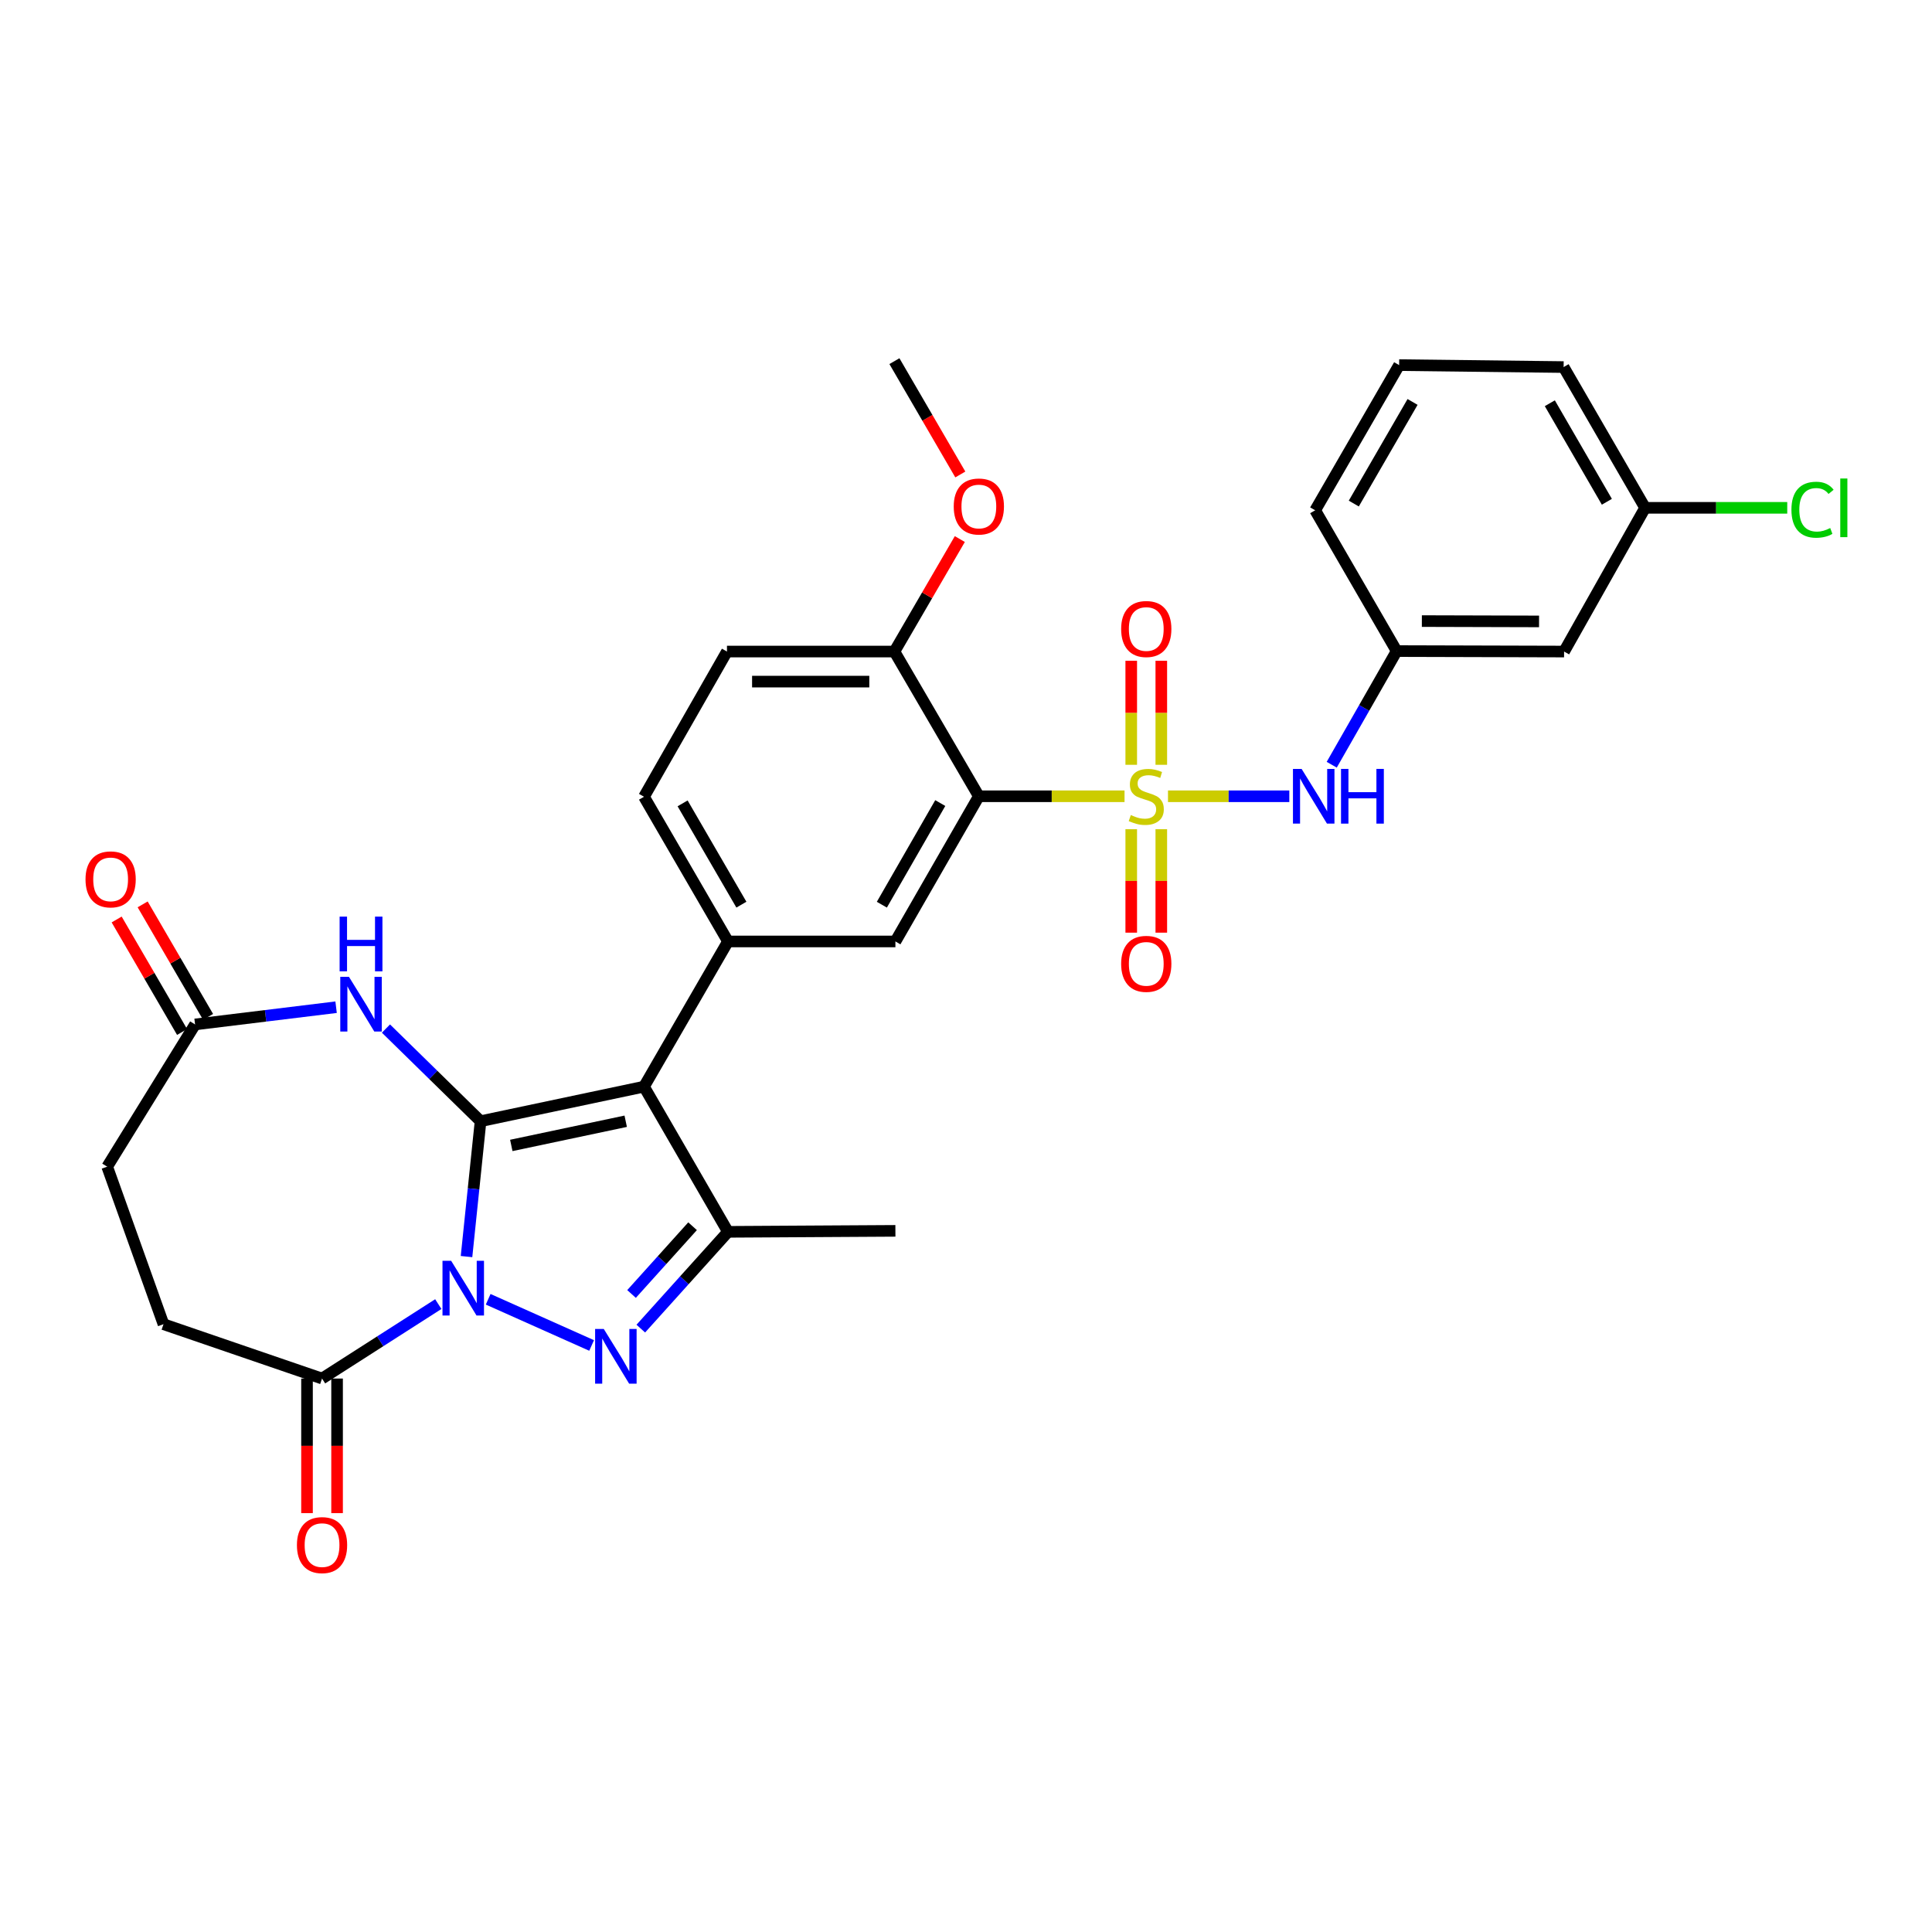 <?xml version='1.0' encoding='iso-8859-1'?>
<svg version='1.1' baseProfile='full'
              xmlns='http://www.w3.org/2000/svg'
                      xmlns:rdkit='http://www.rdkit.org/xml'
                      xmlns:xlink='http://www.w3.org/1999/xlink'
                  xml:space='preserve'
width='1000px' height='1000px' viewBox='0 0 1000 1000'>
<!-- END OF HEADER -->
<rect style='opacity:1.0;fill:#FFFFFF;stroke:none' width='1000' height='1000' x='0' y='0'> </rect>
<path class='bond-0' d='M 248.738,580.334 L 245.103,615.371' style='fill:none;fill-rule:evenodd;stroke:#000000;stroke-width:6px;stroke-linecap:butt;stroke-linejoin:miter;stroke-opacity:1' />
<path class='bond-0' d='M 245.103,615.371 L 241.468,650.408' style='fill:none;fill-rule:evenodd;stroke:#0000FF;stroke-width:6px;stroke-linecap:butt;stroke-linejoin:miter;stroke-opacity:1' />
<path class='bond-2' d='M 248.738,580.334 L 333.337,562.447' style='fill:none;fill-rule:evenodd;stroke:#000000;stroke-width:6px;stroke-linecap:butt;stroke-linejoin:miter;stroke-opacity:1' />
<path class='bond-2' d='M 264.647,592.875 L 323.866,580.354' style='fill:none;fill-rule:evenodd;stroke:#000000;stroke-width:6px;stroke-linecap:butt;stroke-linejoin:miter;stroke-opacity:1' />
<path class='bond-6' d='M 248.738,580.334 L 224.255,556.36' style='fill:none;fill-rule:evenodd;stroke:#000000;stroke-width:6px;stroke-linecap:butt;stroke-linejoin:miter;stroke-opacity:1' />
<path class='bond-6' d='M 224.255,556.36 L 199.771,532.386' style='fill:none;fill-rule:evenodd;stroke:#0000FF;stroke-width:6px;stroke-linecap:butt;stroke-linejoin:miter;stroke-opacity:1' />
<path class='bond-3' d='M 252.676,672.502 L 306.221,696.414' style='fill:none;fill-rule:evenodd;stroke:#0000FF;stroke-width:6px;stroke-linecap:butt;stroke-linejoin:miter;stroke-opacity:1' />
<path class='bond-8' d='M 226.864,675.005 L 196.777,694.27' style='fill:none;fill-rule:evenodd;stroke:#0000FF;stroke-width:6px;stroke-linecap:butt;stroke-linejoin:miter;stroke-opacity:1' />
<path class='bond-8' d='M 196.777,694.27 L 166.689,713.534' style='fill:none;fill-rule:evenodd;stroke:#000000;stroke-width:6px;stroke-linecap:butt;stroke-linejoin:miter;stroke-opacity:1' />
<path class='bond-1' d='M 582.06,412.147 L 544.355,412.147' style='fill:none;fill-rule:evenodd;stroke:#CCCC00;stroke-width:6px;stroke-linecap:butt;stroke-linejoin:miter;stroke-opacity:1' />
<path class='bond-1' d='M 544.355,412.147 L 506.65,412.147' style='fill:none;fill-rule:evenodd;stroke:#000000;stroke-width:6px;stroke-linecap:butt;stroke-linejoin:miter;stroke-opacity:1' />
<path class='bond-10' d='M 604.553,412.147 L 635.949,412.147' style='fill:none;fill-rule:evenodd;stroke:#CCCC00;stroke-width:6px;stroke-linecap:butt;stroke-linejoin:miter;stroke-opacity:1' />
<path class='bond-10' d='M 635.949,412.147 L 667.346,412.147' style='fill:none;fill-rule:evenodd;stroke:#0000FF;stroke-width:6px;stroke-linecap:butt;stroke-linejoin:miter;stroke-opacity:1' />
<path class='bond-12' d='M 601.087,395.861 L 601.087,368.935' style='fill:none;fill-rule:evenodd;stroke:#CCCC00;stroke-width:6px;stroke-linecap:butt;stroke-linejoin:miter;stroke-opacity:1' />
<path class='bond-12' d='M 601.087,368.935 L 601.087,342.01' style='fill:none;fill-rule:evenodd;stroke:#FF0000;stroke-width:6px;stroke-linecap:butt;stroke-linejoin:miter;stroke-opacity:1' />
<path class='bond-12' d='M 585.526,395.861 L 585.526,368.935' style='fill:none;fill-rule:evenodd;stroke:#CCCC00;stroke-width:6px;stroke-linecap:butt;stroke-linejoin:miter;stroke-opacity:1' />
<path class='bond-12' d='M 585.526,368.935 L 585.526,342.01' style='fill:none;fill-rule:evenodd;stroke:#FF0000;stroke-width:6px;stroke-linecap:butt;stroke-linejoin:miter;stroke-opacity:1' />
<path class='bond-13' d='M 585.526,429.194 L 585.526,455.968' style='fill:none;fill-rule:evenodd;stroke:#CCCC00;stroke-width:6px;stroke-linecap:butt;stroke-linejoin:miter;stroke-opacity:1' />
<path class='bond-13' d='M 585.526,455.968 L 585.526,482.743' style='fill:none;fill-rule:evenodd;stroke:#FF0000;stroke-width:6px;stroke-linecap:butt;stroke-linejoin:miter;stroke-opacity:1' />
<path class='bond-13' d='M 601.087,429.194 L 601.087,455.968' style='fill:none;fill-rule:evenodd;stroke:#CCCC00;stroke-width:6px;stroke-linecap:butt;stroke-linejoin:miter;stroke-opacity:1' />
<path class='bond-13' d='M 601.087,455.968 L 601.087,482.743' style='fill:none;fill-rule:evenodd;stroke:#FF0000;stroke-width:6px;stroke-linecap:butt;stroke-linejoin:miter;stroke-opacity:1' />
<path class='bond-5' d='M 333.337,562.447 L 376.804,637.597' style='fill:none;fill-rule:evenodd;stroke:#000000;stroke-width:6px;stroke-linecap:butt;stroke-linejoin:miter;stroke-opacity:1' />
<path class='bond-7' d='M 333.337,562.447 L 376.804,487.297' style='fill:none;fill-rule:evenodd;stroke:#000000;stroke-width:6px;stroke-linecap:butt;stroke-linejoin:miter;stroke-opacity:1' />
<path class='bond-31' d='M 331.678,687.69 L 354.241,662.644' style='fill:none;fill-rule:evenodd;stroke:#0000FF;stroke-width:6px;stroke-linecap:butt;stroke-linejoin:miter;stroke-opacity:1' />
<path class='bond-31' d='M 354.241,662.644 L 376.804,637.597' style='fill:none;fill-rule:evenodd;stroke:#000000;stroke-width:6px;stroke-linecap:butt;stroke-linejoin:miter;stroke-opacity:1' />
<path class='bond-31' d='M 326.885,669.762 L 342.679,652.229' style='fill:none;fill-rule:evenodd;stroke:#0000FF;stroke-width:6px;stroke-linecap:butt;stroke-linejoin:miter;stroke-opacity:1' />
<path class='bond-31' d='M 342.679,652.229 L 358.473,634.696' style='fill:none;fill-rule:evenodd;stroke:#000000;stroke-width:6px;stroke-linecap:butt;stroke-linejoin:miter;stroke-opacity:1' />
<path class='bond-4' d='M 506.65,412.147 L 463.46,487.297' style='fill:none;fill-rule:evenodd;stroke:#000000;stroke-width:6px;stroke-linecap:butt;stroke-linejoin:miter;stroke-opacity:1' />
<path class='bond-4' d='M 486.68,415.666 L 456.447,468.271' style='fill:none;fill-rule:evenodd;stroke:#000000;stroke-width:6px;stroke-linecap:butt;stroke-linejoin:miter;stroke-opacity:1' />
<path class='bond-33' d='M 506.65,412.147 L 462.95,337.239' style='fill:none;fill-rule:evenodd;stroke:#000000;stroke-width:6px;stroke-linecap:butt;stroke-linejoin:miter;stroke-opacity:1' />
<path class='bond-24' d='M 376.804,637.597 L 463.46,637.087' style='fill:none;fill-rule:evenodd;stroke:#000000;stroke-width:6px;stroke-linecap:butt;stroke-linejoin:miter;stroke-opacity:1' />
<path class='bond-11' d='M 173.963,521.327 L 137.467,525.786' style='fill:none;fill-rule:evenodd;stroke:#0000FF;stroke-width:6px;stroke-linecap:butt;stroke-linejoin:miter;stroke-opacity:1' />
<path class='bond-11' d='M 137.467,525.786 L 100.971,530.245' style='fill:none;fill-rule:evenodd;stroke:#000000;stroke-width:6px;stroke-linecap:butt;stroke-linejoin:miter;stroke-opacity:1' />
<path class='bond-9' d='M 376.804,487.297 L 463.46,487.297' style='fill:none;fill-rule:evenodd;stroke:#000000;stroke-width:6px;stroke-linecap:butt;stroke-linejoin:miter;stroke-opacity:1' />
<path class='bond-15' d='M 376.804,487.297 L 333.337,412.398' style='fill:none;fill-rule:evenodd;stroke:#000000;stroke-width:6px;stroke-linecap:butt;stroke-linejoin:miter;stroke-opacity:1' />
<path class='bond-15' d='M 383.742,468.252 L 353.316,415.822' style='fill:none;fill-rule:evenodd;stroke:#000000;stroke-width:6px;stroke-linecap:butt;stroke-linejoin:miter;stroke-opacity:1' />
<path class='bond-17' d='M 158.909,713.534 L 158.909,748.362' style='fill:none;fill-rule:evenodd;stroke:#000000;stroke-width:6px;stroke-linecap:butt;stroke-linejoin:miter;stroke-opacity:1' />
<path class='bond-17' d='M 158.909,748.362 L 158.909,783.19' style='fill:none;fill-rule:evenodd;stroke:#FF0000;stroke-width:6px;stroke-linecap:butt;stroke-linejoin:miter;stroke-opacity:1' />
<path class='bond-17' d='M 174.47,713.534 L 174.47,748.362' style='fill:none;fill-rule:evenodd;stroke:#000000;stroke-width:6px;stroke-linecap:butt;stroke-linejoin:miter;stroke-opacity:1' />
<path class='bond-17' d='M 174.47,748.362 L 174.47,783.19' style='fill:none;fill-rule:evenodd;stroke:#FF0000;stroke-width:6px;stroke-linecap:butt;stroke-linejoin:miter;stroke-opacity:1' />
<path class='bond-18' d='M 166.689,713.534 L 84.624,685.404' style='fill:none;fill-rule:evenodd;stroke:#000000;stroke-width:6px;stroke-linecap:butt;stroke-linejoin:miter;stroke-opacity:1' />
<path class='bond-16' d='M 689.298,395.823 L 706.105,366.41' style='fill:none;fill-rule:evenodd;stroke:#0000FF;stroke-width:6px;stroke-linecap:butt;stroke-linejoin:miter;stroke-opacity:1' />
<path class='bond-16' d='M 706.105,366.41 L 722.911,336.997' style='fill:none;fill-rule:evenodd;stroke:#000000;stroke-width:6px;stroke-linecap:butt;stroke-linejoin:miter;stroke-opacity:1' />
<path class='bond-20' d='M 107.697,526.334 L 90.766,497.217' style='fill:none;fill-rule:evenodd;stroke:#000000;stroke-width:6px;stroke-linecap:butt;stroke-linejoin:miter;stroke-opacity:1' />
<path class='bond-20' d='M 90.766,497.217 L 73.835,468.1' style='fill:none;fill-rule:evenodd;stroke:#FF0000;stroke-width:6px;stroke-linecap:butt;stroke-linejoin:miter;stroke-opacity:1' />
<path class='bond-20' d='M 94.245,534.156 L 77.314,505.039' style='fill:none;fill-rule:evenodd;stroke:#000000;stroke-width:6px;stroke-linecap:butt;stroke-linejoin:miter;stroke-opacity:1' />
<path class='bond-20' d='M 77.314,505.039 L 60.383,475.923' style='fill:none;fill-rule:evenodd;stroke:#FF0000;stroke-width:6px;stroke-linecap:butt;stroke-linejoin:miter;stroke-opacity:1' />
<path class='bond-22' d='M 100.971,530.245 L 55.481,603.865' style='fill:none;fill-rule:evenodd;stroke:#000000;stroke-width:6px;stroke-linecap:butt;stroke-linejoin:miter;stroke-opacity:1' />
<path class='bond-14' d='M 462.95,337.239 L 376.276,337.239' style='fill:none;fill-rule:evenodd;stroke:#000000;stroke-width:6px;stroke-linecap:butt;stroke-linejoin:miter;stroke-opacity:1' />
<path class='bond-14' d='M 449.949,352.8 L 389.277,352.8' style='fill:none;fill-rule:evenodd;stroke:#000000;stroke-width:6px;stroke-linecap:butt;stroke-linejoin:miter;stroke-opacity:1' />
<path class='bond-26' d='M 462.95,337.239 L 479.877,308.127' style='fill:none;fill-rule:evenodd;stroke:#000000;stroke-width:6px;stroke-linecap:butt;stroke-linejoin:miter;stroke-opacity:1' />
<path class='bond-26' d='M 479.877,308.127 L 496.804,279.014' style='fill:none;fill-rule:evenodd;stroke:#FF0000;stroke-width:6px;stroke-linecap:butt;stroke-linejoin:miter;stroke-opacity:1' />
<path class='bond-21' d='M 333.337,412.398 L 376.276,337.239' style='fill:none;fill-rule:evenodd;stroke:#000000;stroke-width:6px;stroke-linecap:butt;stroke-linejoin:miter;stroke-opacity:1' />
<path class='bond-19' d='M 722.911,336.997 L 809.567,337.239' style='fill:none;fill-rule:evenodd;stroke:#000000;stroke-width:6px;stroke-linecap:butt;stroke-linejoin:miter;stroke-opacity:1' />
<path class='bond-19' d='M 735.953,321.473 L 796.612,321.642' style='fill:none;fill-rule:evenodd;stroke:#000000;stroke-width:6px;stroke-linecap:butt;stroke-linejoin:miter;stroke-opacity:1' />
<path class='bond-28' d='M 722.911,336.997 L 680.732,264.129' style='fill:none;fill-rule:evenodd;stroke:#000000;stroke-width:6px;stroke-linecap:butt;stroke-linejoin:miter;stroke-opacity:1' />
<path class='bond-32' d='M 84.624,685.404 L 55.481,603.865' style='fill:none;fill-rule:evenodd;stroke:#000000;stroke-width:6px;stroke-linecap:butt;stroke-linejoin:miter;stroke-opacity:1' />
<path class='bond-23' d='M 809.567,337.239 L 851.503,262.85' style='fill:none;fill-rule:evenodd;stroke:#000000;stroke-width:6px;stroke-linecap:butt;stroke-linejoin:miter;stroke-opacity:1' />
<path class='bond-25' d='M 851.503,262.85 L 888.288,262.85' style='fill:none;fill-rule:evenodd;stroke:#000000;stroke-width:6px;stroke-linecap:butt;stroke-linejoin:miter;stroke-opacity:1' />
<path class='bond-25' d='M 888.288,262.85 L 925.073,262.85' style='fill:none;fill-rule:evenodd;stroke:#00CC00;stroke-width:6px;stroke-linecap:butt;stroke-linejoin:miter;stroke-opacity:1' />
<path class='bond-34' d='M 851.503,262.85 L 809.325,189.991' style='fill:none;fill-rule:evenodd;stroke:#000000;stroke-width:6px;stroke-linecap:butt;stroke-linejoin:miter;stroke-opacity:1' />
<path class='bond-34' d='M 831.71,259.717 L 802.185,208.716' style='fill:none;fill-rule:evenodd;stroke:#000000;stroke-width:6px;stroke-linecap:butt;stroke-linejoin:miter;stroke-opacity:1' />
<path class='bond-30' d='M 497.059,245.587 L 480.004,216.259' style='fill:none;fill-rule:evenodd;stroke:#FF0000;stroke-width:6px;stroke-linecap:butt;stroke-linejoin:miter;stroke-opacity:1' />
<path class='bond-30' d='M 480.004,216.259 L 462.95,186.93' style='fill:none;fill-rule:evenodd;stroke:#000000;stroke-width:6px;stroke-linecap:butt;stroke-linejoin:miter;stroke-opacity:1' />
<path class='bond-27' d='M 724.19,188.979 L 680.732,264.129' style='fill:none;fill-rule:evenodd;stroke:#000000;stroke-width:6px;stroke-linecap:butt;stroke-linejoin:miter;stroke-opacity:1' />
<path class='bond-27' d='M 731.142,208.042 L 700.721,260.647' style='fill:none;fill-rule:evenodd;stroke:#000000;stroke-width:6px;stroke-linecap:butt;stroke-linejoin:miter;stroke-opacity:1' />
<path class='bond-29' d='M 724.19,188.979 L 809.325,189.991' style='fill:none;fill-rule:evenodd;stroke:#000000;stroke-width:6px;stroke-linecap:butt;stroke-linejoin:miter;stroke-opacity:1' />
<path  class='atom-1' d='M 233.513 652.579
L 242.793 667.579
Q 243.713 669.059, 245.193 671.739
Q 246.673 674.419, 246.753 674.579
L 246.753 652.579
L 250.513 652.579
L 250.513 680.899
L 246.633 680.899
L 236.673 664.499
Q 235.513 662.579, 234.273 660.379
Q 233.073 658.179, 232.713 657.499
L 232.713 680.899
L 229.033 680.899
L 229.033 652.579
L 233.513 652.579
' fill='#0000FF'/>
<path  class='atom-2' d='M 585.306 421.867
Q 585.626 421.987, 586.946 422.547
Q 588.266 423.107, 589.706 423.467
Q 591.186 423.787, 592.626 423.787
Q 595.306 423.787, 596.866 422.507
Q 598.426 421.187, 598.426 418.907
Q 598.426 417.347, 597.626 416.387
Q 596.866 415.427, 595.666 414.907
Q 594.466 414.387, 592.466 413.787
Q 589.946 413.027, 588.426 412.307
Q 586.946 411.587, 585.866 410.067
Q 584.826 408.547, 584.826 405.987
Q 584.826 402.427, 587.226 400.227
Q 589.666 398.027, 594.466 398.027
Q 597.746 398.027, 601.466 399.587
L 600.546 402.667
Q 597.146 401.267, 594.586 401.267
Q 591.826 401.267, 590.306 402.427
Q 588.786 403.547, 588.826 405.507
Q 588.826 407.027, 589.586 407.947
Q 590.386 408.867, 591.506 409.387
Q 592.666 409.907, 594.586 410.507
Q 597.146 411.307, 598.666 412.107
Q 600.186 412.907, 601.266 414.547
Q 602.386 416.147, 602.386 418.907
Q 602.386 422.827, 599.746 424.947
Q 597.146 427.027, 592.786 427.027
Q 590.266 427.027, 588.346 426.467
Q 586.466 425.947, 584.226 425.027
L 585.306 421.867
' fill='#CCCC00'/>
<path  class='atom-4' d='M 312.51 687.859
L 321.79 702.859
Q 322.71 704.339, 324.19 707.019
Q 325.67 709.699, 325.75 709.859
L 325.75 687.859
L 329.51 687.859
L 329.51 716.179
L 325.63 716.179
L 315.67 699.779
Q 314.51 697.859, 313.27 695.659
Q 312.07 693.459, 311.71 692.779
L 311.71 716.179
L 308.03 716.179
L 308.03 687.859
L 312.51 687.859
' fill='#0000FF'/>
<path  class='atom-7' d='M 180.607 505.59
L 189.887 520.59
Q 190.807 522.07, 192.287 524.75
Q 193.767 527.43, 193.847 527.59
L 193.847 505.59
L 197.607 505.59
L 197.607 533.91
L 193.727 533.91
L 183.767 517.51
Q 182.607 515.59, 181.367 513.39
Q 180.167 511.19, 179.807 510.51
L 179.807 533.91
L 176.127 533.91
L 176.127 505.59
L 180.607 505.59
' fill='#0000FF'/>
<path  class='atom-7' d='M 175.787 474.438
L 179.627 474.438
L 179.627 486.478
L 194.107 486.478
L 194.107 474.438
L 197.947 474.438
L 197.947 502.758
L 194.107 502.758
L 194.107 489.678
L 179.627 489.678
L 179.627 502.758
L 175.787 502.758
L 175.787 474.438
' fill='#0000FF'/>
<path  class='atom-11' d='M 673.711 397.987
L 682.991 412.987
Q 683.911 414.467, 685.391 417.147
Q 686.871 419.827, 686.951 419.987
L 686.951 397.987
L 690.711 397.987
L 690.711 426.307
L 686.831 426.307
L 676.871 409.907
Q 675.711 407.987, 674.471 405.787
Q 673.271 403.587, 672.911 402.907
L 672.911 426.307
L 669.231 426.307
L 669.231 397.987
L 673.711 397.987
' fill='#0000FF'/>
<path  class='atom-11' d='M 694.111 397.987
L 697.951 397.987
L 697.951 410.027
L 712.431 410.027
L 712.431 397.987
L 716.271 397.987
L 716.271 426.307
L 712.431 426.307
L 712.431 413.227
L 697.951 413.227
L 697.951 426.307
L 694.111 426.307
L 694.111 397.987
' fill='#0000FF'/>
<path  class='atom-13' d='M 580.306 325.571
Q 580.306 318.771, 583.666 314.971
Q 587.026 311.171, 593.306 311.171
Q 599.586 311.171, 602.946 314.971
Q 606.306 318.771, 606.306 325.571
Q 606.306 332.451, 602.906 336.371
Q 599.506 340.251, 593.306 340.251
Q 587.066 340.251, 583.666 336.371
Q 580.306 332.491, 580.306 325.571
M 593.306 337.051
Q 597.626 337.051, 599.946 334.171
Q 602.306 331.251, 602.306 325.571
Q 602.306 320.011, 599.946 317.211
Q 597.626 314.371, 593.306 314.371
Q 588.986 314.371, 586.626 317.171
Q 584.306 319.971, 584.306 325.571
Q 584.306 331.291, 586.626 334.171
Q 588.986 337.051, 593.306 337.051
' fill='#FF0000'/>
<path  class='atom-14' d='M 580.306 498.884
Q 580.306 492.084, 583.666 488.284
Q 587.026 484.484, 593.306 484.484
Q 599.586 484.484, 602.946 488.284
Q 606.306 492.084, 606.306 498.884
Q 606.306 505.764, 602.906 509.684
Q 599.506 513.564, 593.306 513.564
Q 587.066 513.564, 583.666 509.684
Q 580.306 505.804, 580.306 498.884
M 593.306 510.364
Q 597.626 510.364, 599.946 507.484
Q 602.306 504.564, 602.306 498.884
Q 602.306 493.324, 599.946 490.524
Q 597.626 487.684, 593.306 487.684
Q 588.986 487.684, 586.626 490.484
Q 584.306 493.284, 584.306 498.884
Q 584.306 504.604, 586.626 507.484
Q 588.986 510.364, 593.306 510.364
' fill='#FF0000'/>
<path  class='atom-18' d='M 153.689 799.743
Q 153.689 792.943, 157.049 789.143
Q 160.409 785.343, 166.689 785.343
Q 172.969 785.343, 176.329 789.143
Q 179.689 792.943, 179.689 799.743
Q 179.689 806.623, 176.289 810.543
Q 172.889 814.423, 166.689 814.423
Q 160.449 814.423, 157.049 810.543
Q 153.689 806.663, 153.689 799.743
M 166.689 811.223
Q 171.009 811.223, 173.329 808.343
Q 175.689 805.423, 175.689 799.743
Q 175.689 794.183, 173.329 791.383
Q 171.009 788.543, 166.689 788.543
Q 162.369 788.543, 160.009 791.343
Q 157.689 794.143, 157.689 799.743
Q 157.689 805.463, 160.009 808.343
Q 162.369 811.223, 166.689 811.223
' fill='#FF0000'/>
<path  class='atom-21' d='M 44.262 455.158
Q 44.262 448.358, 47.622 444.558
Q 50.982 440.758, 57.262 440.758
Q 63.542 440.758, 66.902 444.558
Q 70.262 448.358, 70.262 455.158
Q 70.262 462.038, 66.862 465.958
Q 63.462 469.838, 57.262 469.838
Q 51.022 469.838, 47.622 465.958
Q 44.262 462.078, 44.262 455.158
M 57.262 466.638
Q 61.582 466.638, 63.902 463.758
Q 66.262 460.838, 66.262 455.158
Q 66.262 449.598, 63.902 446.798
Q 61.582 443.958, 57.262 443.958
Q 52.942 443.958, 50.582 446.758
Q 48.262 449.558, 48.262 455.158
Q 48.262 460.878, 50.582 463.758
Q 52.942 466.638, 57.262 466.638
' fill='#FF0000'/>
<path  class='atom-26' d='M 927.24 263.83
Q 927.24 256.79, 930.52 253.11
Q 933.84 249.39, 940.12 249.39
Q 945.96 249.39, 949.08 253.51
L 946.44 255.67
Q 944.16 252.67, 940.12 252.67
Q 935.84 252.67, 933.56 255.55
Q 931.32 258.39, 931.32 263.83
Q 931.32 269.43, 933.64 272.31
Q 936 275.19, 940.56 275.19
Q 943.68 275.19, 947.32 273.31
L 948.44 276.31
Q 946.96 277.27, 944.72 277.83
Q 942.48 278.39, 940 278.39
Q 933.84 278.39, 930.52 274.63
Q 927.24 270.87, 927.24 263.83
' fill='#00CC00'/>
<path  class='atom-26' d='M 952.52 247.67
L 956.2 247.67
L 956.2 278.03
L 952.52 278.03
L 952.52 247.67
' fill='#00CC00'/>
<path  class='atom-27' d='M 493.65 262.16
Q 493.65 255.36, 497.01 251.56
Q 500.37 247.76, 506.65 247.76
Q 512.93 247.76, 516.29 251.56
Q 519.65 255.36, 519.65 262.16
Q 519.65 269.04, 516.25 272.96
Q 512.85 276.84, 506.65 276.84
Q 500.41 276.84, 497.01 272.96
Q 493.65 269.08, 493.65 262.16
M 506.65 273.64
Q 510.97 273.64, 513.29 270.76
Q 515.65 267.84, 515.65 262.16
Q 515.65 256.6, 513.29 253.8
Q 510.97 250.96, 506.65 250.96
Q 502.33 250.96, 499.97 253.76
Q 497.65 256.56, 497.65 262.16
Q 497.65 267.88, 499.97 270.76
Q 502.33 273.64, 506.65 273.64
' fill='#FF0000'/>
</svg>
